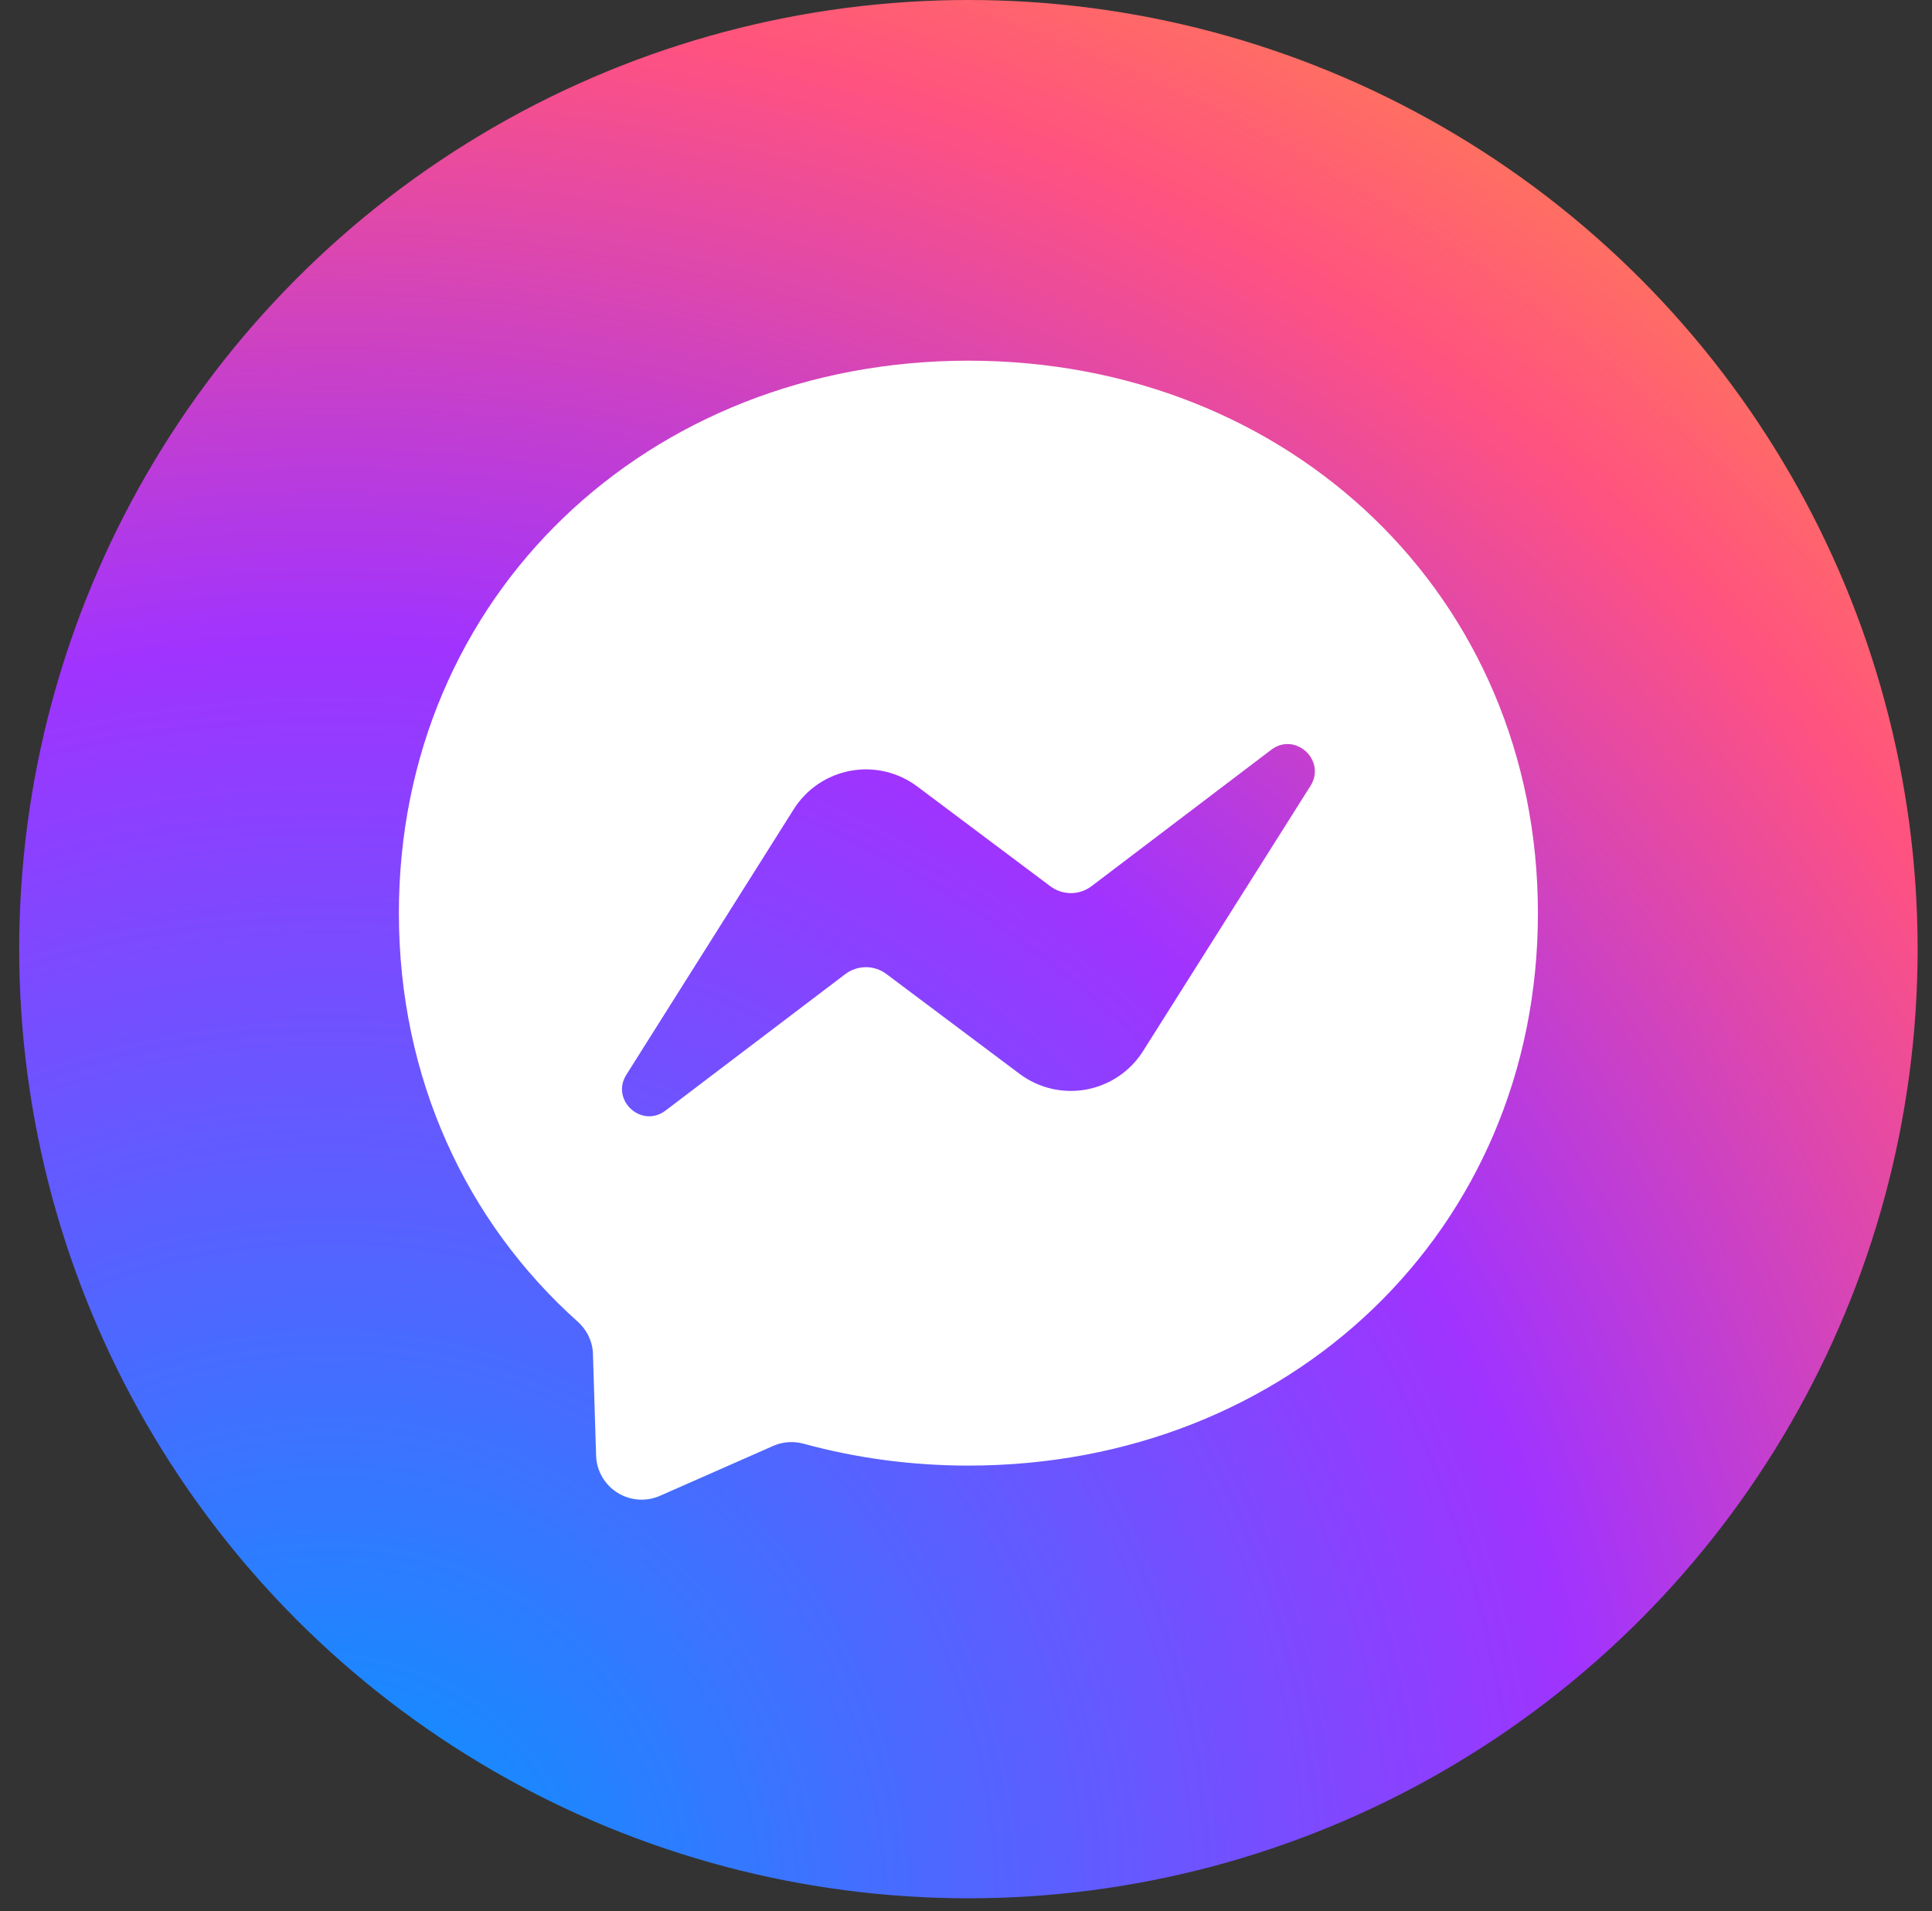 <?xml version="1.0" encoding="utf-8"?>
<svg xmlns="http://www.w3.org/2000/svg" fill="none" height="92" viewBox="0 0 93 92" width="93">
<rect x="0" y="0" width="93" height="92" fill="#333333" stroke="none"/>
<circle cx="46.616" cy="45.692" fill="url(#paint0_radial_177_35)" r="45.692"/>
<path clip-rule="evenodd" d="M19.201 43.955C19.201 28.678 31.174 17.363 46.616 17.363C62.057 17.363 74.03 28.685 74.03 43.962C74.03 59.239 62.057 70.554 46.616 70.554C43.84 70.554 41.181 70.184 38.679 69.499C38.193 69.369 37.672 69.403 37.213 69.609L31.771 72.007C31.442 72.152 31.083 72.214 30.725 72.188C30.366 72.162 30.02 72.048 29.716 71.856C29.412 71.665 29.16 71.401 28.982 71.09C28.803 70.778 28.704 70.427 28.694 70.068L28.543 65.188C28.529 64.585 28.255 64.023 27.809 63.625C22.477 58.855 19.201 51.947 19.201 43.955ZM38.206 38.959L30.153 51.734C29.379 52.961 30.887 54.339 32.038 53.461L40.687 46.895C40.972 46.679 41.319 46.562 41.676 46.56C42.034 46.559 42.382 46.674 42.668 46.889L49.076 51.693C49.531 52.034 50.051 52.278 50.604 52.408C51.158 52.538 51.732 52.552 52.291 52.449C52.85 52.346 53.382 52.128 53.852 51.809C54.323 51.49 54.722 51.077 55.025 50.596L63.085 37.828C63.853 36.601 62.345 35.217 61.193 36.094L52.544 42.66C52.259 42.876 51.912 42.994 51.555 42.995C51.197 42.996 50.849 42.881 50.563 42.667L44.155 37.862C43.701 37.521 43.18 37.278 42.627 37.147C42.074 37.017 41.499 37.003 40.94 37.106C40.381 37.209 39.85 37.427 39.379 37.746C38.908 38.065 38.509 38.478 38.206 38.959Z" fill="white" fill-rule="evenodd"/>
<defs>
<radialGradient cx="0" cy="0" gradientTransform="translate(16.231 91.382) scale(100.523 100.52)" gradientUnits="userSpaceOnUse" id="paint0_radial_177_35" r="1">
<stop stop-color="#0099FF"/>
<stop offset="0.6" stop-color="#A033FF"/>
<stop offset="0.9" stop-color="#FF5280"/>
<stop offset="1" stop-color="#FF7061"/>
</radialGradient>
</defs>
</svg>